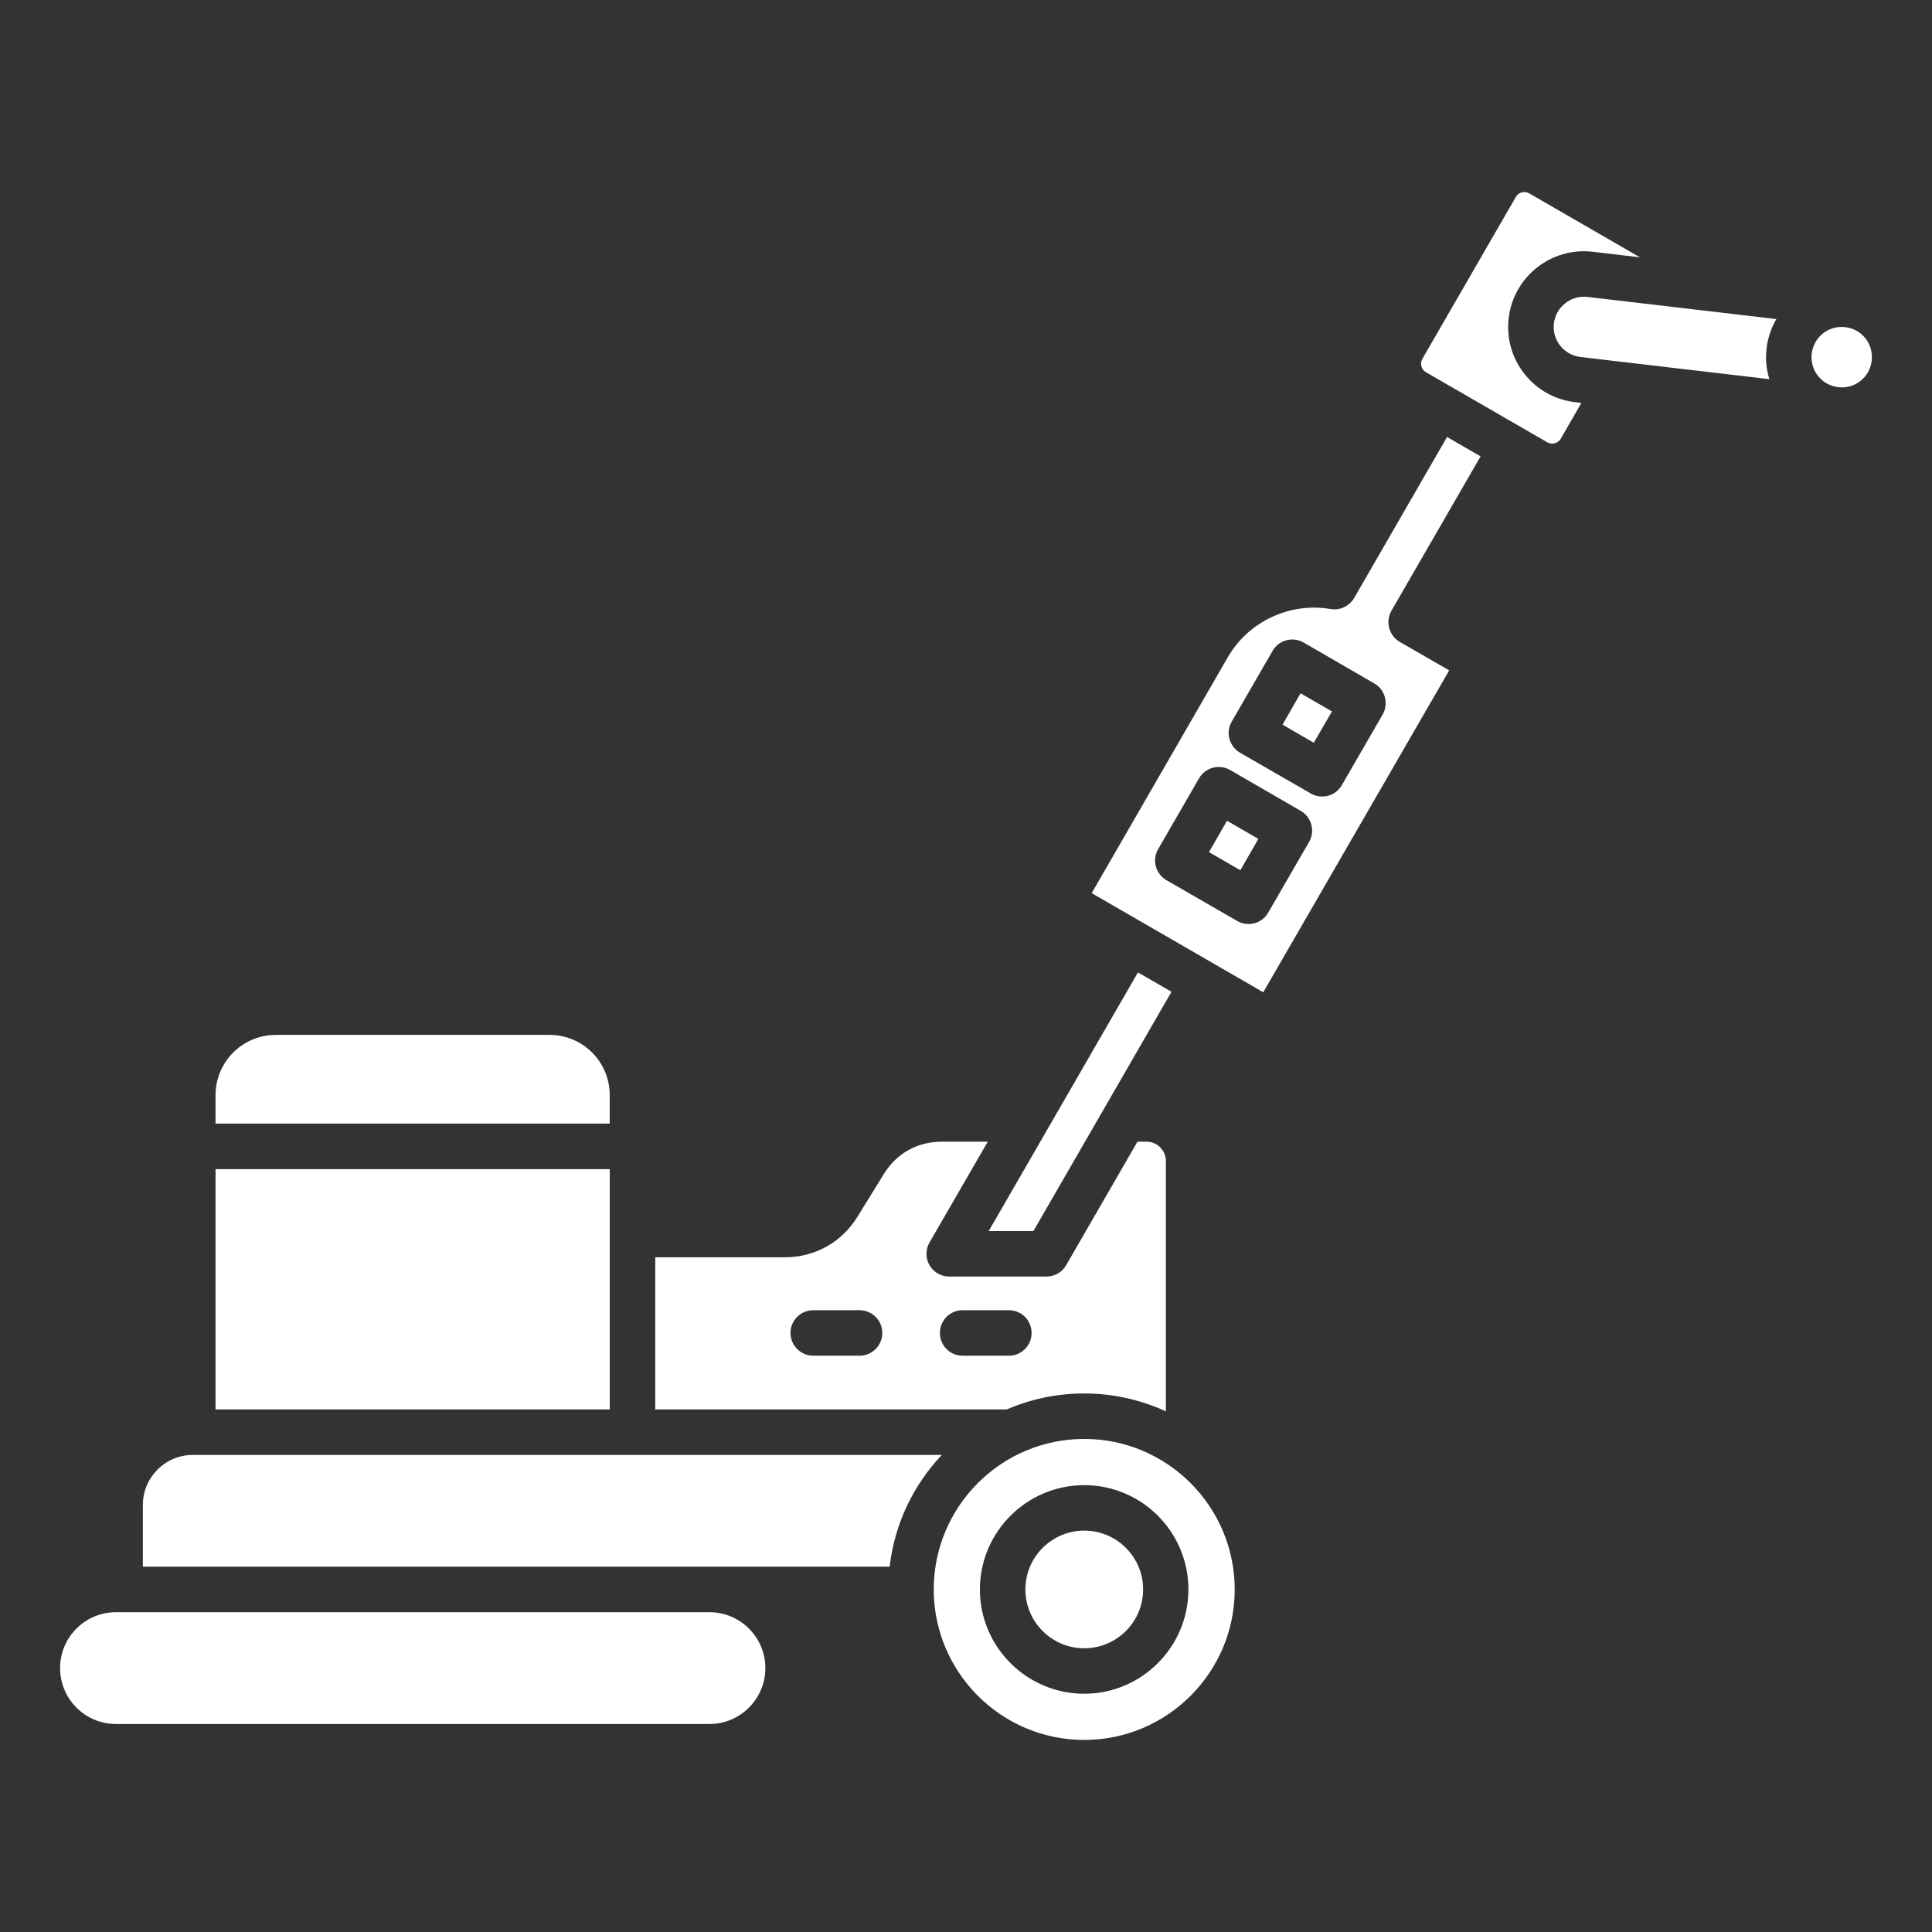 <svg xmlns="http://www.w3.org/2000/svg" xmlns:xlink="http://www.w3.org/1999/xlink" id="Layer_1" x="0px" y="0px" viewBox="0 0 512 512" style="enable-background:new 0 0 512 512;" xml:space="preserve"><rect x="0" y="0" width="512" height="512" fill="#333333" stroke="none"/><style type="text/css">	.st0{fill-rule:evenodd;clip-rule:evenodd;fill:#FFFFFF;}</style><path class="st0" d="M161.59,309.83v63.69H57.12v-63.69H161.59z M57.12,297.77h104.46v-7.56c0-8.8-7.12-15.95-15.93-15.95H73.09 c-8.81,0-15.97,7.15-15.97,15.95V297.77z M249.59,385.57H51.11c-7.32,0-13.25,5.95-13.25,13.26v16.36h150.16h47.75 C237.07,403.78,242.09,393.51,249.59,385.57L249.59,385.57z M188.01,427.25H30.74c-8.19,0-14.82,6.64-14.82,14.81 c0,8.17,6.63,14.82,14.82,14.82h157.27c8.15,0,14.82-6.65,14.82-14.82C202.83,433.89,196.17,427.25,188.01,427.25z M271.74,421.22 c0,8.6,7,15.59,15.6,15.59c8.6,0,15.6-6.99,15.6-15.59c0-8.6-7-15.59-15.6-15.59C278.73,405.63,271.74,412.62,271.74,421.22z  M287.33,393.58c-15.23,0-27.65,12.4-27.65,27.64c0,15.24,12.43,27.64,27.65,27.64s27.61-12.41,27.61-27.64 C314.95,405.97,302.57,393.58,287.33,393.58z M287.33,461.1c-21.98,0-39.88-17.89-39.88-39.88c0-22,17.9-39.89,39.88-39.89 c21.98,0,39.88,17.89,39.88,39.89C327.22,443.21,309.32,461.1,287.33,461.1z M173.65,373.52v-40.32h34.24 c8.07,0,15.15-3.94,19.39-10.81l6.91-11.21c3.42-5.57,8.93-8.62,15.44-8.62h12.14l-15.44,26.7c-1.07,1.86-1.07,4.16,0,6.03 c1.07,1.86,3.08,3.01,5.22,3.01h25.77c2.18,0,4.16-1.16,5.22-3.01l18.9-32.73h2.39c2.84,0,5.14,2.3,5.14,5.13v66.33 c-6.63-3.03-13.91-4.74-21.65-4.74c-7.28,0-14.24,1.52-20.54,4.24L173.65,373.52z M227.77,359.28c3.34,0,6.05-2.7,6.05-6.03 c0-3.34-2.71-6.03-6.05-6.03h-12.23c-3.34,0-6.05,2.69-6.05,6.03c0,3.32,2.71,6.03,6.05,6.03H227.77z M267.37,359.28 c3.34,0,6.01-2.7,6.01-6.03c0-3.34-2.67-6.03-6.01-6.03H255.1c-3.34,0-6.01,2.69-6.01,6.03c0,3.32,2.67,6.03,6.01,6.03H267.37z  M262.02,326.24h11.85l36.59-63.41l-8.89-5.13L262.02,326.24z M339.89,192.04l8.28,4.8l4.81-8.31l-8.32-4.8L339.89,192.04z  M333.48,222.31l-8.32-4.8l-4.77,8.31l8.32,4.8L333.48,222.31z M344.71,214.89l-18.72-10.83c-2.88-1.66-6.59-0.67-8.23,2.21 l-10.83,18.74c-1.69,2.88-0.7,6.57,2.18,8.24l18.76,10.82c0.94,0.55,1.98,0.81,3,0.81c2.1,0,4.12-1.08,5.22-3.02l10.83-18.74 C348.58,220.24,347.59,216.55,344.71,214.89L344.71,214.89z M289.31,236.69l36.09-62.55c5.47-9.45,16.42-14.58,27.25-12.74 c2.55,0.43,4.98-0.81,6.22-2.93l24.61-42.66l8.89,5.13l-23.63,40.93c-1.65,2.88-0.66,6.57,2.22,8.24l13.09,7.55l-49.27,85.3 L289.31,236.69z M328.61,199.47c-1.36-0.8-2.39-2.12-2.8-3.67c-0.41-1.54-0.2-3.18,0.61-4.57l10.83-18.74 c1.65-2.88,5.35-3.87,8.23-2.21l18.72,10.83c1.4,0.79,2.39,2.11,2.8,3.66c0.41,1.55,0.2,3.18-0.57,4.57l-10.83,18.74 c-1.12,1.94-3.12,3.01-5.22,3.01c-1.02,0-2.06-0.25-3-0.8L328.61,199.47z M377.89,98.64l32.18,18.59c1.24,0.7,2.84,0.26,3.54-0.95 l5.47-9.5l-1.65-0.2c-5.35-0.62-10.09-3.28-13.42-7.48c-3.34-4.21-4.81-9.45-4.2-14.78c1.28-10.99,11.28-18.89,22.27-17.6 l12.52,1.47l-29.34-16.95c-0.82-0.45-1.61-0.35-1.98-0.24c-0.41,0.1-1.12,0.39-1.57,1.2l-24.77,42.9 C376.24,96.32,376.65,97.93,377.89,98.64L377.89,98.64z M411.8,85.71c-0.53,4.39,2.63,8.38,7.04,8.89l10.79,1.28h0.04l39.23,4.6 c-0.82-2.61-1.07-5.37-0.74-8.16s1.24-5.4,2.59-7.76l-50.06-5.87c-2.14-0.25-4.24,0.35-5.89,1.68 C413.11,81.69,412.05,83.59,411.8,85.71z M480.13,93.72c-0.25,2.12,0.33,4.22,1.65,5.9c1.36,1.68,3.25,2.74,5.39,2.99 c2.1,0.25,4.2-0.34,5.89-1.67c1.69-1.34,2.71-3.23,2.96-5.35c0.25-2.13-0.33-4.22-1.65-5.91c-1.32-1.68-3.25-2.73-5.35-2.98 c-0.33-0.04-0.66-0.06-0.94-0.06c-1.81,0-3.54,0.6-4.98,1.73C481.44,89.7,480.38,91.6,480.13,93.72z"></path></svg>